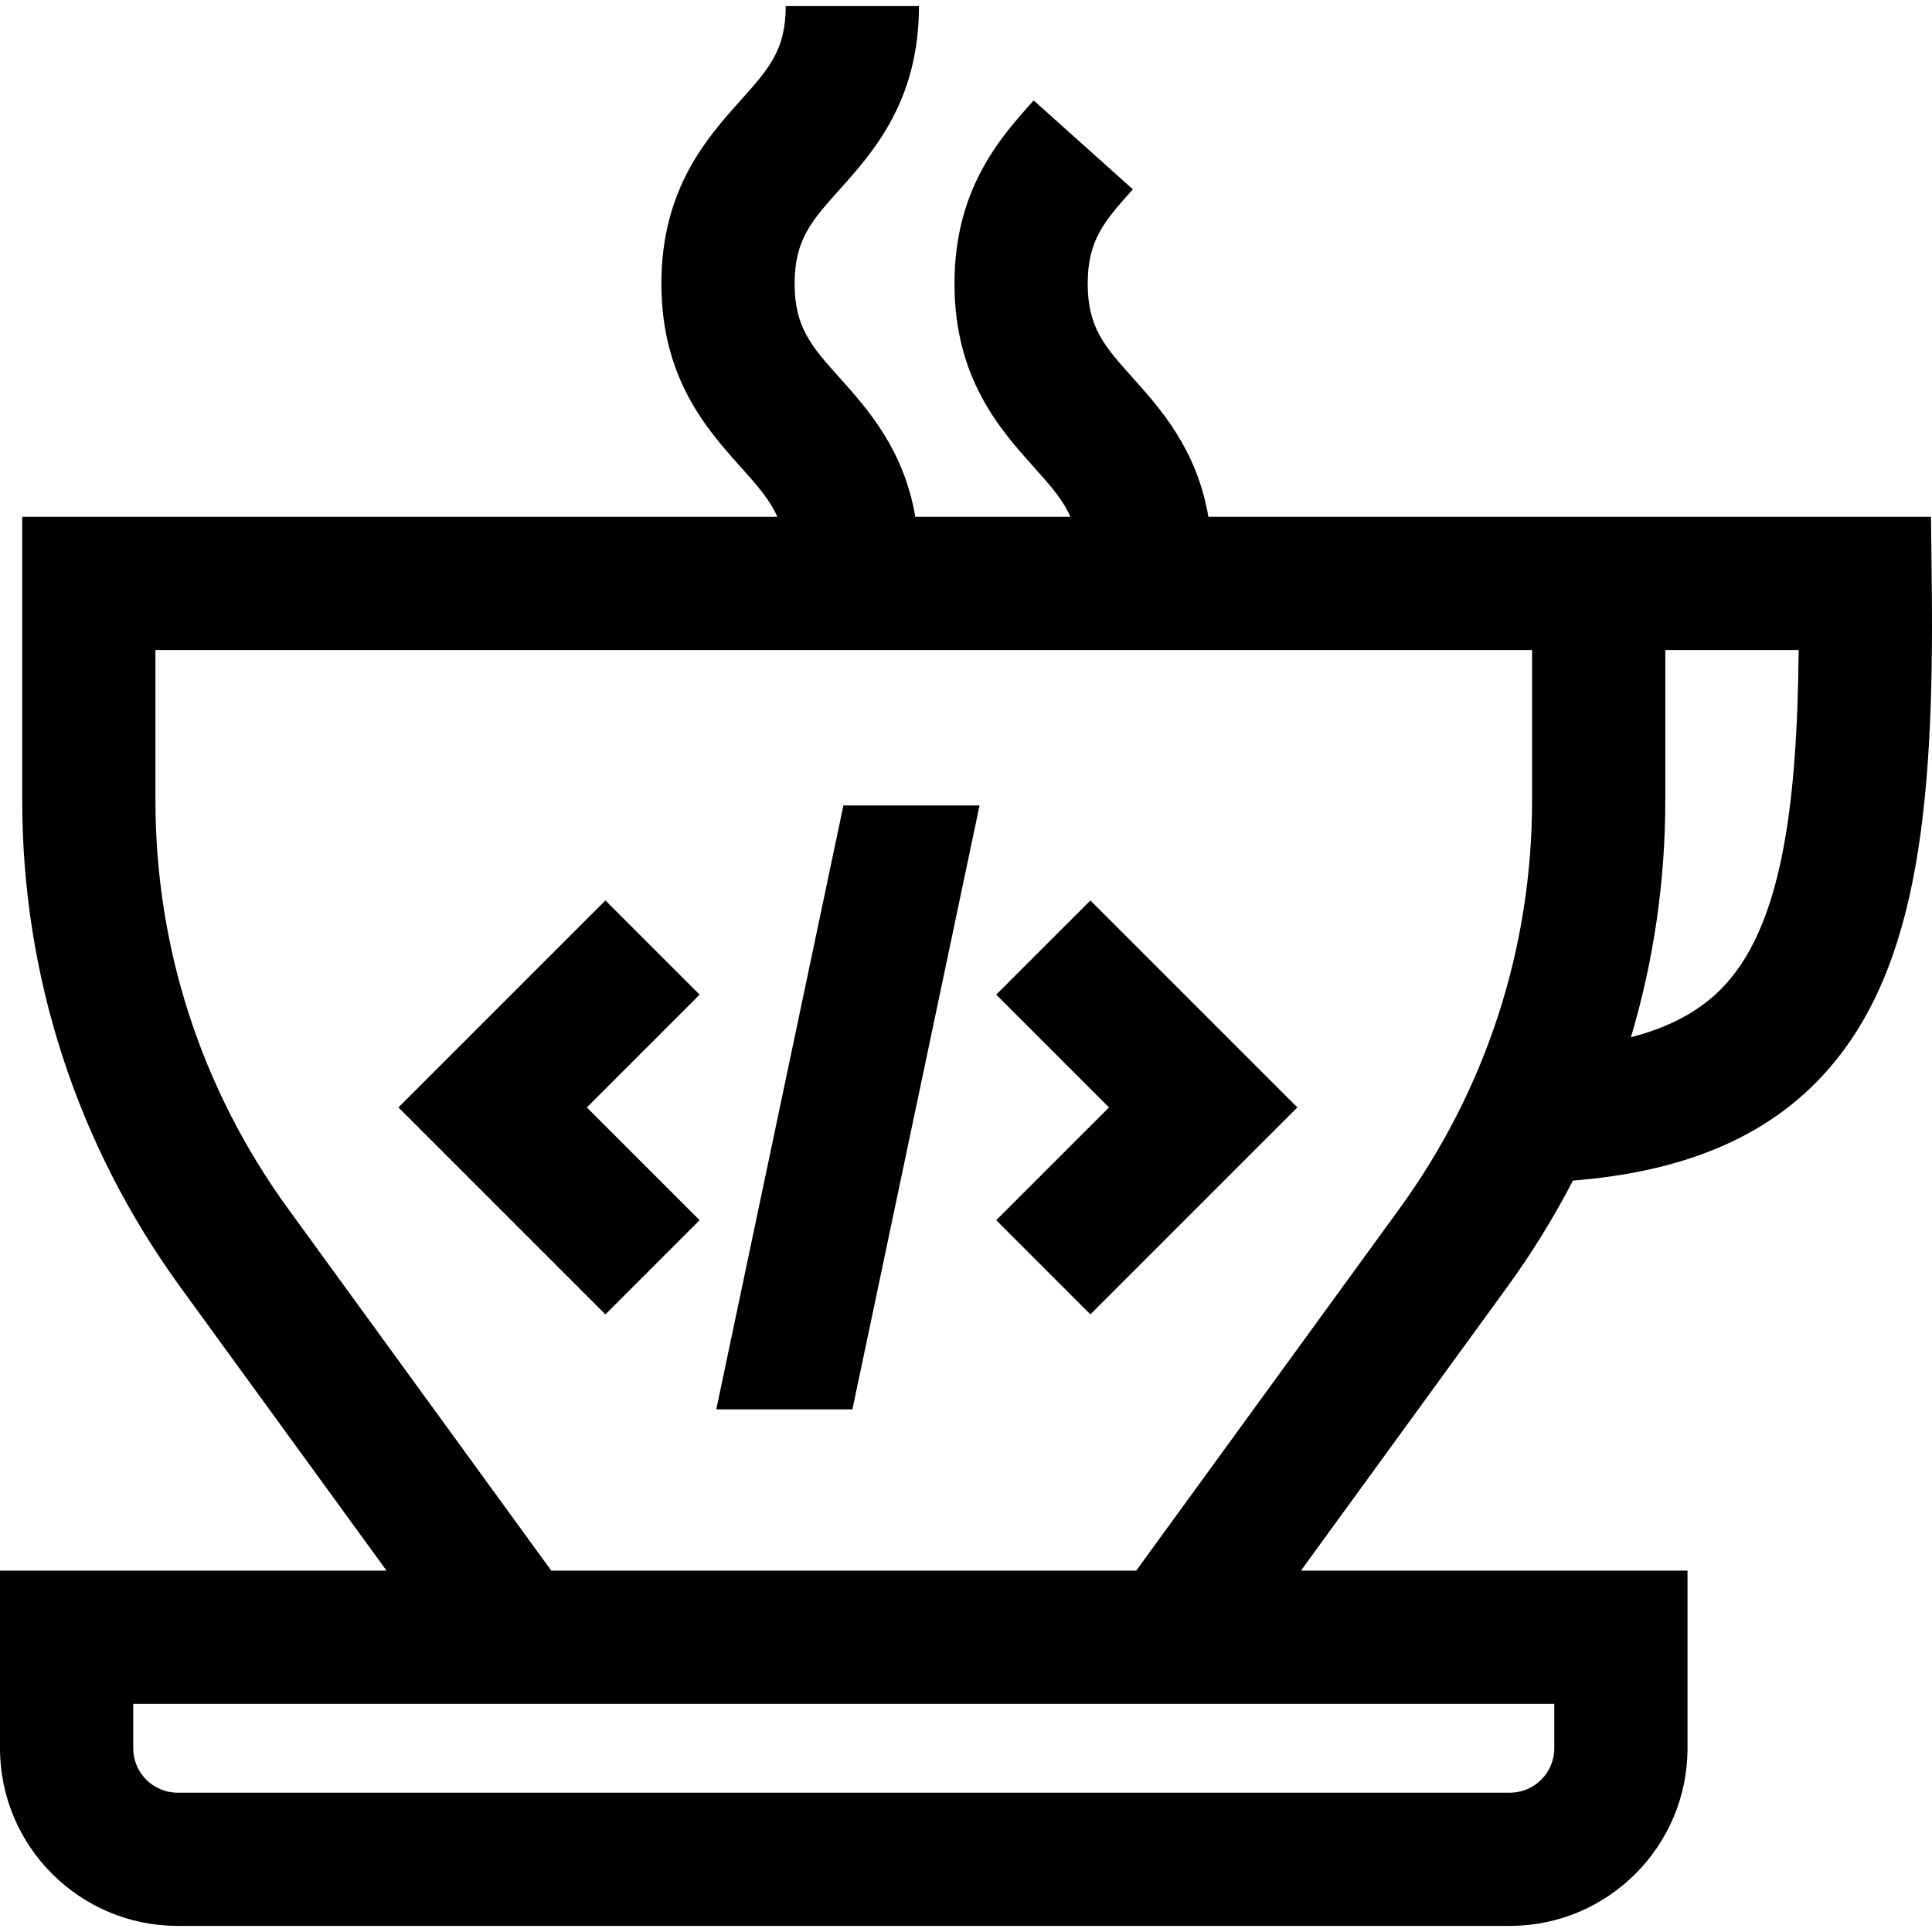 <?xml version="1.0" encoding="iso-8859-1"?>
<!-- Uploaded to: SVG Repo, www.svgrepo.com, Generator: SVG Repo Mixer Tools -->
<svg version="1.1" id="Layer_1" xmlns="http://www.w3.org/2000/svg" xmlns:xlink="http://www.w3.org/1999/xlink" 
	 viewBox="0 0 511.998 511.998" xml:space="preserve">
<g>
	<g>
		<path d="M416.85,312.867c28.195-2.234,49.378-10.779,64.41-25.987c26.517-26.829,31.396-70.581,30.672-132.478l-0.204-17.447
			H320.235c-3.036-17.828-12.651-28.574-20.011-36.789c-7.466-8.331-11.971-13.36-11.971-24.997s4.505-16.666,11.971-24.997
			l-26.296-23.561c-8.854,9.882-20.981,23.417-20.981,48.557s12.128,38.674,20.981,48.557c4.37,4.876,7.714,8.628,9.746,13.228
			h-41.111c-3.036-17.828-12.651-28.574-20.011-36.789c-7.466-8.331-11.971-13.36-11.971-24.996
			c0-11.637,4.505-16.666,11.971-24.997c8.854-9.882,20.981-23.417,20.981-48.557h-35.306c0,11.637-4.505,16.666-11.971,24.997
			c-8.854,9.882-20.981,23.417-20.981,48.557s12.128,38.674,20.981,48.557c4.37,4.876,7.714,8.628,9.746,13.228H5.884v75.119
			c0,46.706,14.52,91.357,41.99,129.13l54.566,75.03H0v47.074c0,25.957,21.118,47.074,47.074,47.074h353.058
			c25.957,0,47.074-21.118,47.074-47.074v-47.074H344.763l54.567-75.03C405.927,332.134,411.769,322.663,416.85,312.867z
			 M441.321,212.074v-39.813h35.344c-0.397,42.472-4.775,73.874-20.516,89.8c-5.897,5.967-13.753,10.189-23.937,12.817
			C438.229,254.694,441.321,233.603,441.321,212.074z M411.901,451.539v11.769c0,6.489-5.279,11.769-11.769,11.769H47.074
			c-6.489,0-11.769-5.279-11.769-11.769v-11.769H411.901z M301.108,416.233h-155.01l-69.67-95.795
			C53.375,288.74,41.19,251.268,41.19,212.074v-39.813h360.043h4.784v39.813c0,39.193-12.185,76.665-35.237,108.364L301.108,416.233
			z"/>
	</g>
</g>
<g>
	<g>
		<polygon points="288.967,238.629 264.003,263.592 293.888,293.477 264.003,323.362 288.967,348.326 343.816,293.477 		"/>
	</g>
</g>
<g>
	<g>
		<polygon points="185.404,263.592 160.439,238.629 105.59,293.477 160.439,348.326 185.404,323.362 155.518,293.477 		"/>
	</g>
</g>
<g>
	<g>
		<polygon points="223.512,213.451 189.817,373.504 225.895,373.504 259.591,213.451 		"/>
	</g>
</g>
</svg>